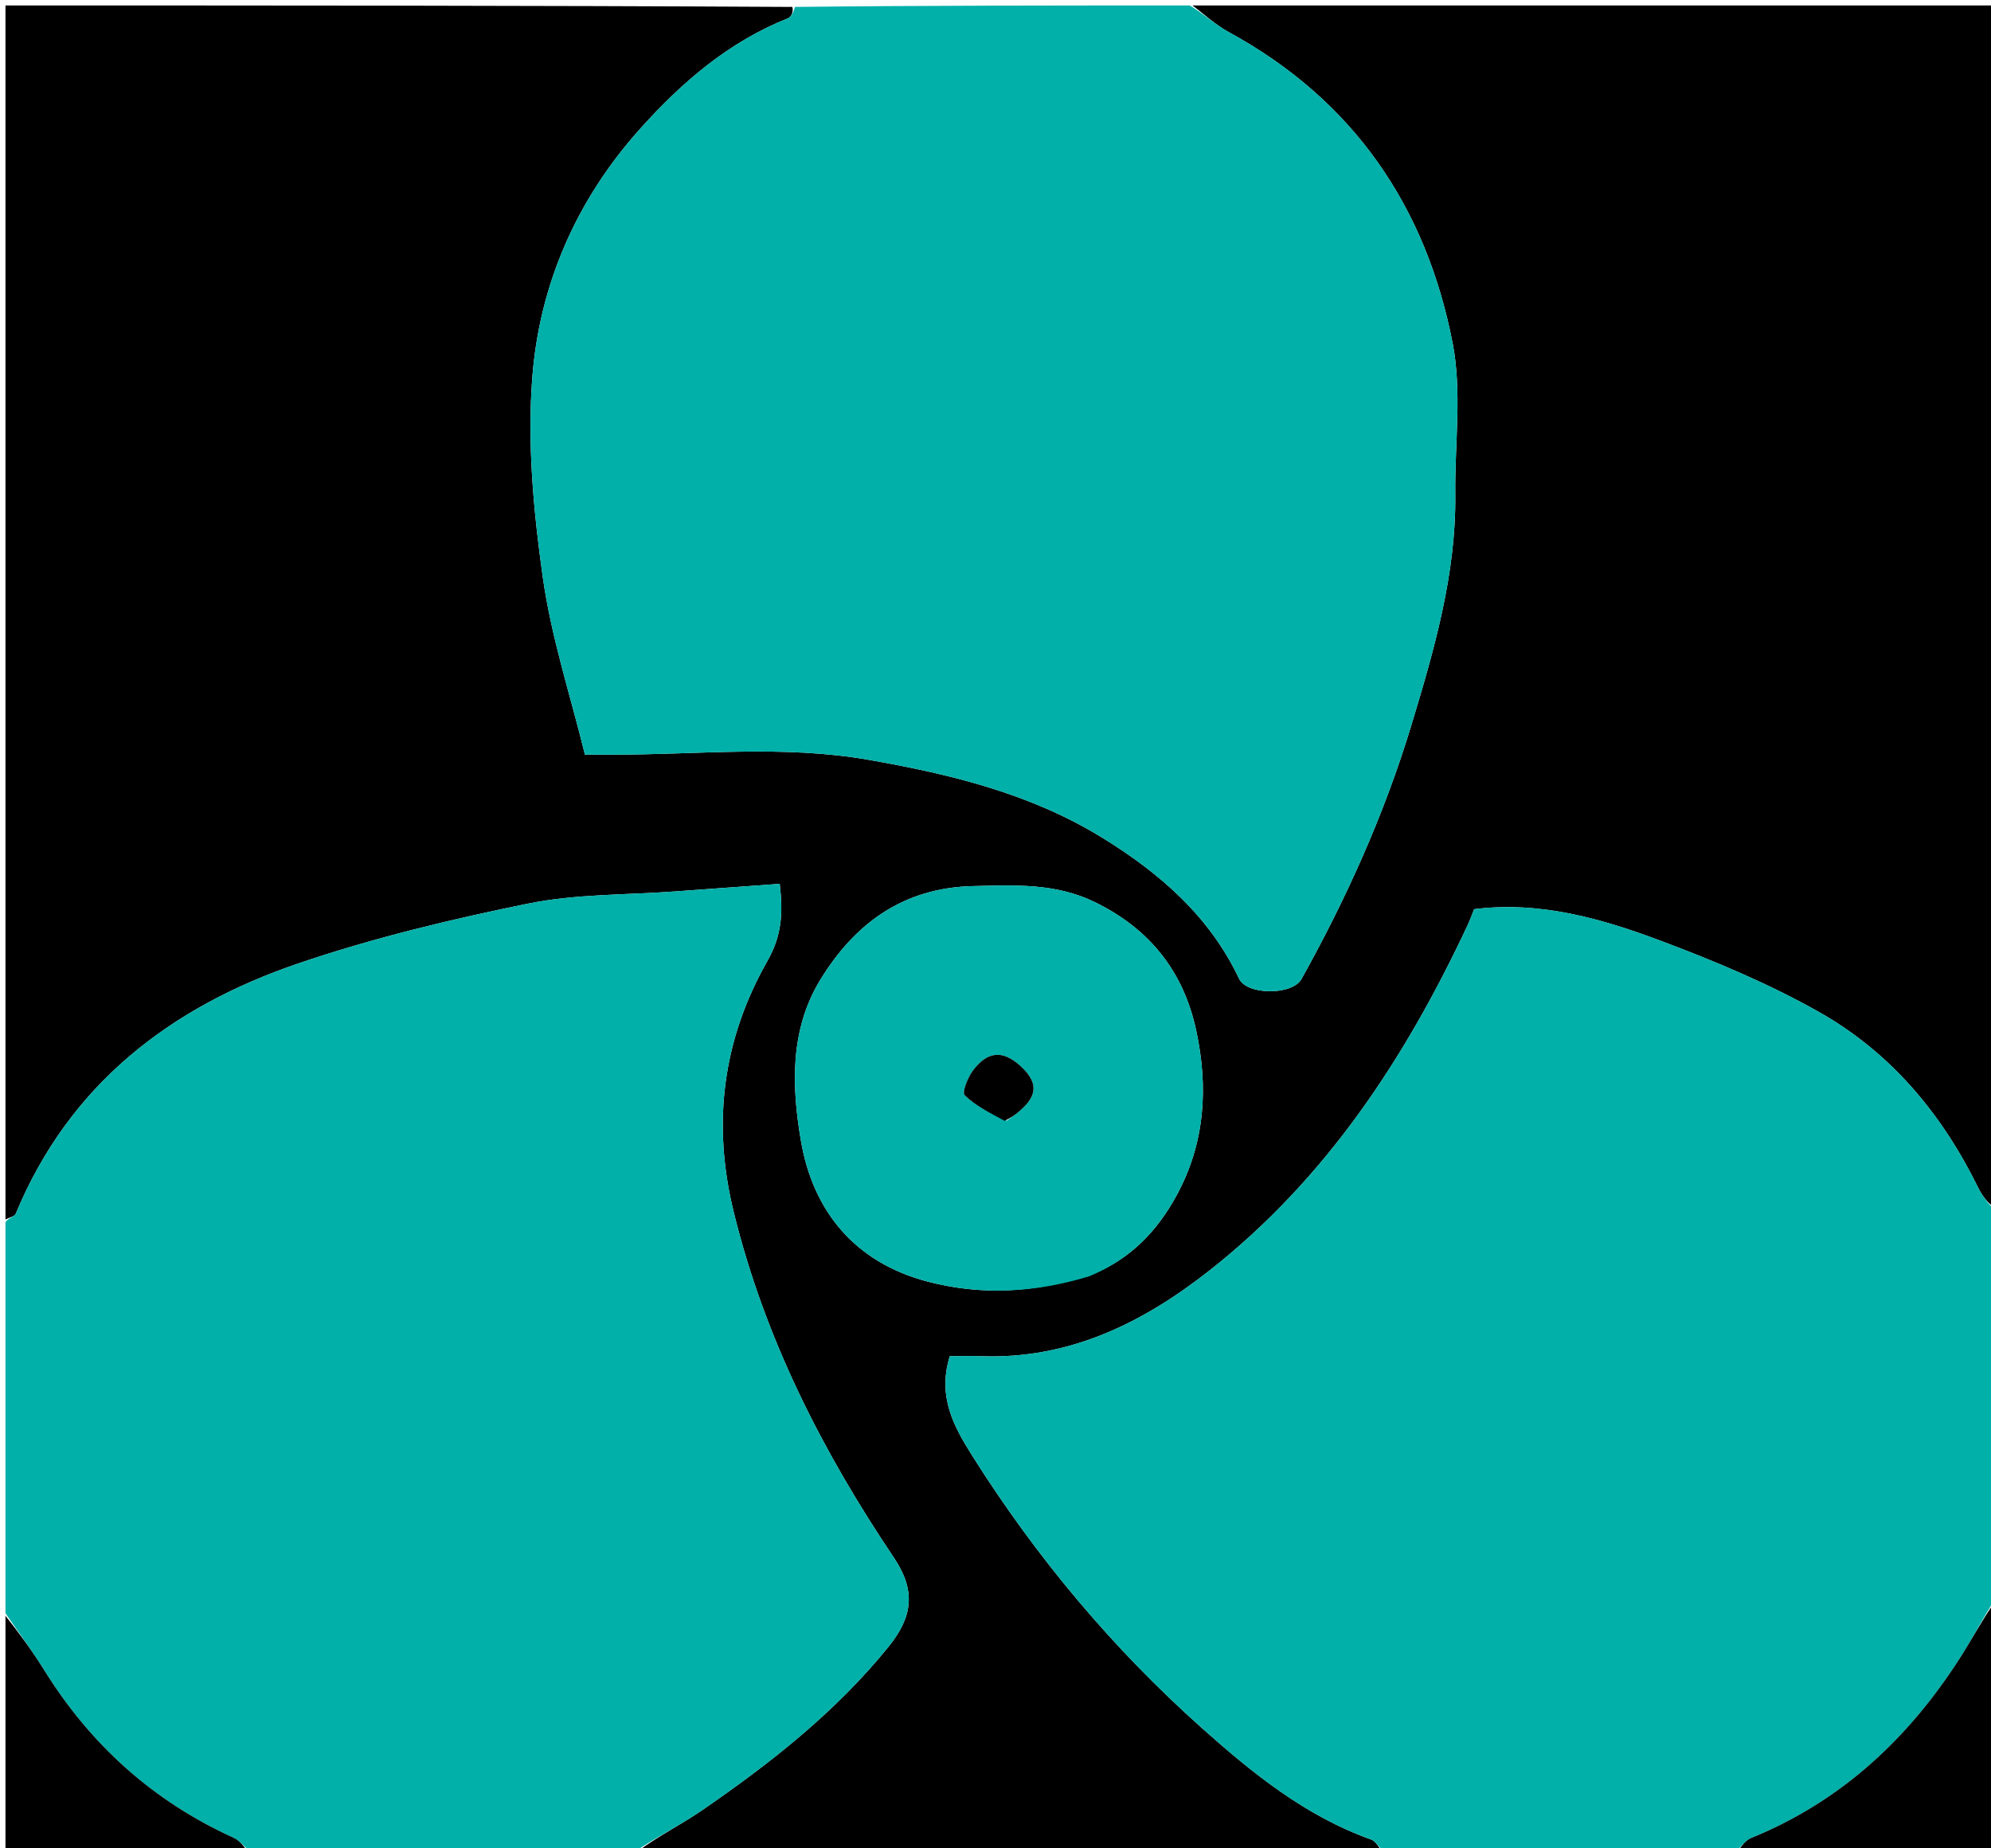 <svg version="1.1" id="Layer_1" xmlns="http://www.w3.org/2000/svg" xmlns:xlink="http://www.w3.org/1999/xlink" x="0px" y="0px"
	 width="100%" viewBox="0 0 364 338" enable-background="new 0 0 364 338" xml:space="preserve">
<path fill="#000000" opacity="1" stroke="none" 
	d="
M253,339 
	C207.646,339 162.292,339 116.482,338.626 
	C120.169,335.847 124.487,333.697 128.421,330.989 
	C140.911,322.39 152.775,313.064 162.42,301.165 
	C166.921,295.613 167.455,290.847 163.427,284.854 
	C150.322,265.355 139.819,244.764 134.152,221.701 
	C130.122,205.298 132.162,190.066 140.29,175.748 
	C142.93,171.098 143.186,167.011 142.552,161.624 
	C136.023,162.097 129.788,162.539 123.554,163.002 
	C114.52,163.673 105.303,163.452 96.497,165.247 
	C82.336,168.132 68.167,171.533 54.505,176.191 
	C31.139,184.157 12.674,198.315 2.881,221.945 
	C2.665,222.467 1.645,222.656 1,223 
	C1,149.089 1,75.177 1,1 
	C48.687,1 96.375,1 144.855,1.266 
	C145.107,2.158 144.688,3.094 144.005,3.366 
	C133.188,7.678 124.634,15.069 117.018,23.562 
	C105.416,36.501 98.619,51.995 97.31,69.079 
	C96.385,81.145 97.54,93.544 99.237,105.588 
	C100.784,116.572 104.311,127.277 106.939,138 
	C109.253,138 110.58,137.998 111.908,138 
	C127.541,138.028 143.182,136.207 158.798,138.947 
	C173.814,141.582 188.458,145.129 201.603,153.241 
	C212.082,159.709 221.142,167.562 226.536,178.985 
	C227.95,181.981 236.257,182.062 237.95,179.02 
	C246.19,164.216 253.117,148.843 258.037,132.586 
	C262.215,118.782 266.233,104.976 266.06,90.352 
	C265.952,81.158 267.305,71.695 265.588,62.819 
	C260.75,37.795 247.427,18.282 224.614,5.852 
	C222.234,4.555 220.196,2.632 218,1 
	C266.942,1 315.883,1 365,1 
	C365,74.021 365,147.042 364.735,220.855 
	C363.516,220.151 362.41,218.73 361.633,217.147 
	C355.023,203.685 345.656,192.48 332.631,185.106 
	C323.469,179.92 313.614,175.793 303.735,172.082 
	C292.852,167.994 281.618,164.747 269.506,166.256 
	C269.126,167.194 268.759,168.24 268.291,169.238 
	C256.922,193.492 242.503,215.495 221.18,232.285 
	C208.976,241.895 195.573,248.55 179.493,248.01 
	C177.403,247.939 175.309,248 173.64,248 
	C171.355,255.445 174.408,260.901 177.768,266.236 
	C189.437,284.765 203.42,301.436 219.713,315.983 
	C228.942,324.223 238.675,332.115 250.675,336.388 
	C251.638,336.73 252.234,338.105 253,339 
M199.432,233.14 
	C206.591,230.313 211.556,225.176 215.168,218.491 
	C220.336,208.927 220.913,198.82 218.7,188.47 
	C216.391,177.677 210.216,169.882 200.166,164.967 
	C192.975,161.451 185.439,161.86 177.897,162.037 
	C165.304,162.332 156.351,168.705 149.94,179.22 
	C144.284,188.497 144.789,199.002 146.429,208.626 
	C148.587,221.284 156.143,230.881 169.699,234.388 
	C179.556,236.938 189.176,236.404 199.432,233.14 
z"/>
<path fill="#00B0A9" opacity="1" stroke="none" 
	d="
M253.469,339 
	C252.234,338.105 251.638,336.73 250.675,336.388 
	C238.675,332.115 228.942,324.223 219.713,315.983 
	C203.42,301.436 189.437,284.765 177.768,266.236 
	C174.408,260.901 171.355,255.445 173.64,248 
	C175.309,248 177.403,247.939 179.493,248.01 
	C195.573,248.55 208.976,241.895 221.18,232.285 
	C242.503,215.495 256.922,193.492 268.291,169.238 
	C268.759,168.24 269.126,167.194 269.506,166.256 
	C281.618,164.747 292.852,167.994 303.735,172.082 
	C313.614,175.793 323.469,179.92 332.631,185.106 
	C345.656,192.48 355.023,203.685 361.633,217.147 
	C362.41,218.73 363.516,220.151 364.735,221.324 
	C365,244.688 365,268.375 364.625,292.545 
	C362.26,296.456 360.399,299.966 358.26,303.297 
	C348.823,317.992 336.562,329.423 320.179,336.101 
	C318.932,336.609 318.051,338.013 317,339 
	C295.979,339 274.958,339 253.469,339 
z"/>
<path fill="#00B0A9" opacity="1" stroke="none" 
	d="
M217.531,1 
	C220.196,2.632 222.234,4.555 224.614,5.852 
	C247.427,18.282 260.75,37.795 265.588,62.819 
	C267.305,71.695 265.952,81.158 266.06,90.352 
	C266.233,104.976 262.215,118.782 258.037,132.586 
	C253.117,148.843 246.19,164.216 237.95,179.02 
	C236.257,182.062 227.95,181.981 226.536,178.985 
	C221.142,167.562 212.082,159.709 201.603,153.241 
	C188.458,145.129 173.814,141.582 158.798,138.947 
	C143.182,136.207 127.541,138.028 111.908,138 
	C110.58,137.998 109.253,138 106.939,138 
	C104.311,127.277 100.784,116.572 99.237,105.588 
	C97.54,93.544 96.385,81.145 97.31,69.079 
	C98.619,51.995 105.416,36.501 117.018,23.562 
	C124.634,15.069 133.188,7.678 144.005,3.366 
	C144.688,3.094 145.107,2.158 145.324,1.266 
	C169.021,1 193.042,1 217.531,1 
z"/>
<path fill="#00B0A9" opacity="1" stroke="none" 
	d="
M1,223.469 
	C1.645,222.656 2.665,222.467 2.881,221.945 
	C12.674,198.315 31.139,184.157 54.505,176.191 
	C68.167,171.533 82.336,168.132 96.497,165.247 
	C105.303,163.452 114.52,163.673 123.554,163.002 
	C129.788,162.539 136.023,162.097 142.552,161.624 
	C143.186,167.011 142.93,171.098 140.29,175.748 
	C132.162,190.066 130.122,205.298 134.152,221.701 
	C139.819,244.764 150.322,265.355 163.427,284.854 
	C167.455,290.847 166.921,295.613 162.42,301.165 
	C152.775,313.064 140.911,322.39 128.421,330.989 
	C124.487,333.697 120.169,335.847 116.014,338.626 
	C92.646,339 69.292,339 45.793,338.734 
	C44.669,337.653 43.81,336.572 42.692,336.064 
	C28.004,329.388 16.578,319.083 8.076,305.417 
	C5.861,301.856 3.366,298.468 1,295 
	C1,271.312 1,247.625 1,223.469 
z"/>
<path fill="#000000" opacity="1" stroke="none" 
	d="
M317.469,339 
	C318.051,338.013 318.932,336.609 320.179,336.101 
	C336.562,329.423 348.823,317.992 358.26,303.297 
	C360.399,299.966 362.26,296.456 364.625,293.014 
	C365,308.262 365,323.523 365,339 
	C349.313,339 333.625,339 317.469,339 
z"/>
<path fill="#000000" opacity="1" stroke="none" 
	d="
M1,295.469 
	C3.366,298.468 5.861,301.856 8.076,305.417 
	C16.578,319.083 28.004,329.388 42.692,336.064 
	C43.81,336.572 44.669,337.653 45.324,338.734 
	C30.407,339 15.813,339 1,339 
	C1,324.647 1,310.292 1,295.469 
z"/>
<path fill="#00B0A9" opacity="1" stroke="none" 
	d="
M199.125,233.397 
	C189.176,236.404 179.556,236.938 169.699,234.388 
	C156.143,230.881 148.587,221.284 146.429,208.626 
	C144.789,199.002 144.284,188.497 149.94,179.22 
	C156.351,168.705 165.304,162.332 177.897,162.037 
	C185.439,161.86 192.975,161.451 200.166,164.967 
	C210.216,169.882 216.391,177.677 218.7,188.47 
	C220.913,198.82 220.336,208.927 215.168,218.491 
	C211.556,225.176 206.591,230.313 199.125,233.397 
M184.052,204.939 
	C184.709,204.456 185.389,204.002 186.019,203.487 
	C189.213,200.88 190.326,198.402 186.626,194.993 
	C183.149,191.789 180.42,192.43 177.919,195.701 
	C176.946,196.974 175.842,199.762 176.361,200.273 
	C178.317,202.199 180.915,203.471 184.052,204.939 
z"/>
<path fill="#000000" opacity="1" stroke="none" 
	d="
M183.662,204.964 
	C180.915,203.471 178.317,202.199 176.361,200.273 
	C175.842,199.762 176.946,196.974 177.919,195.701 
	C180.42,192.43 183.149,191.789 186.626,194.993 
	C190.326,198.402 189.213,200.88 186.019,203.487 
	C185.389,204.002 184.709,204.456 183.662,204.964 
z"/>
</svg>
